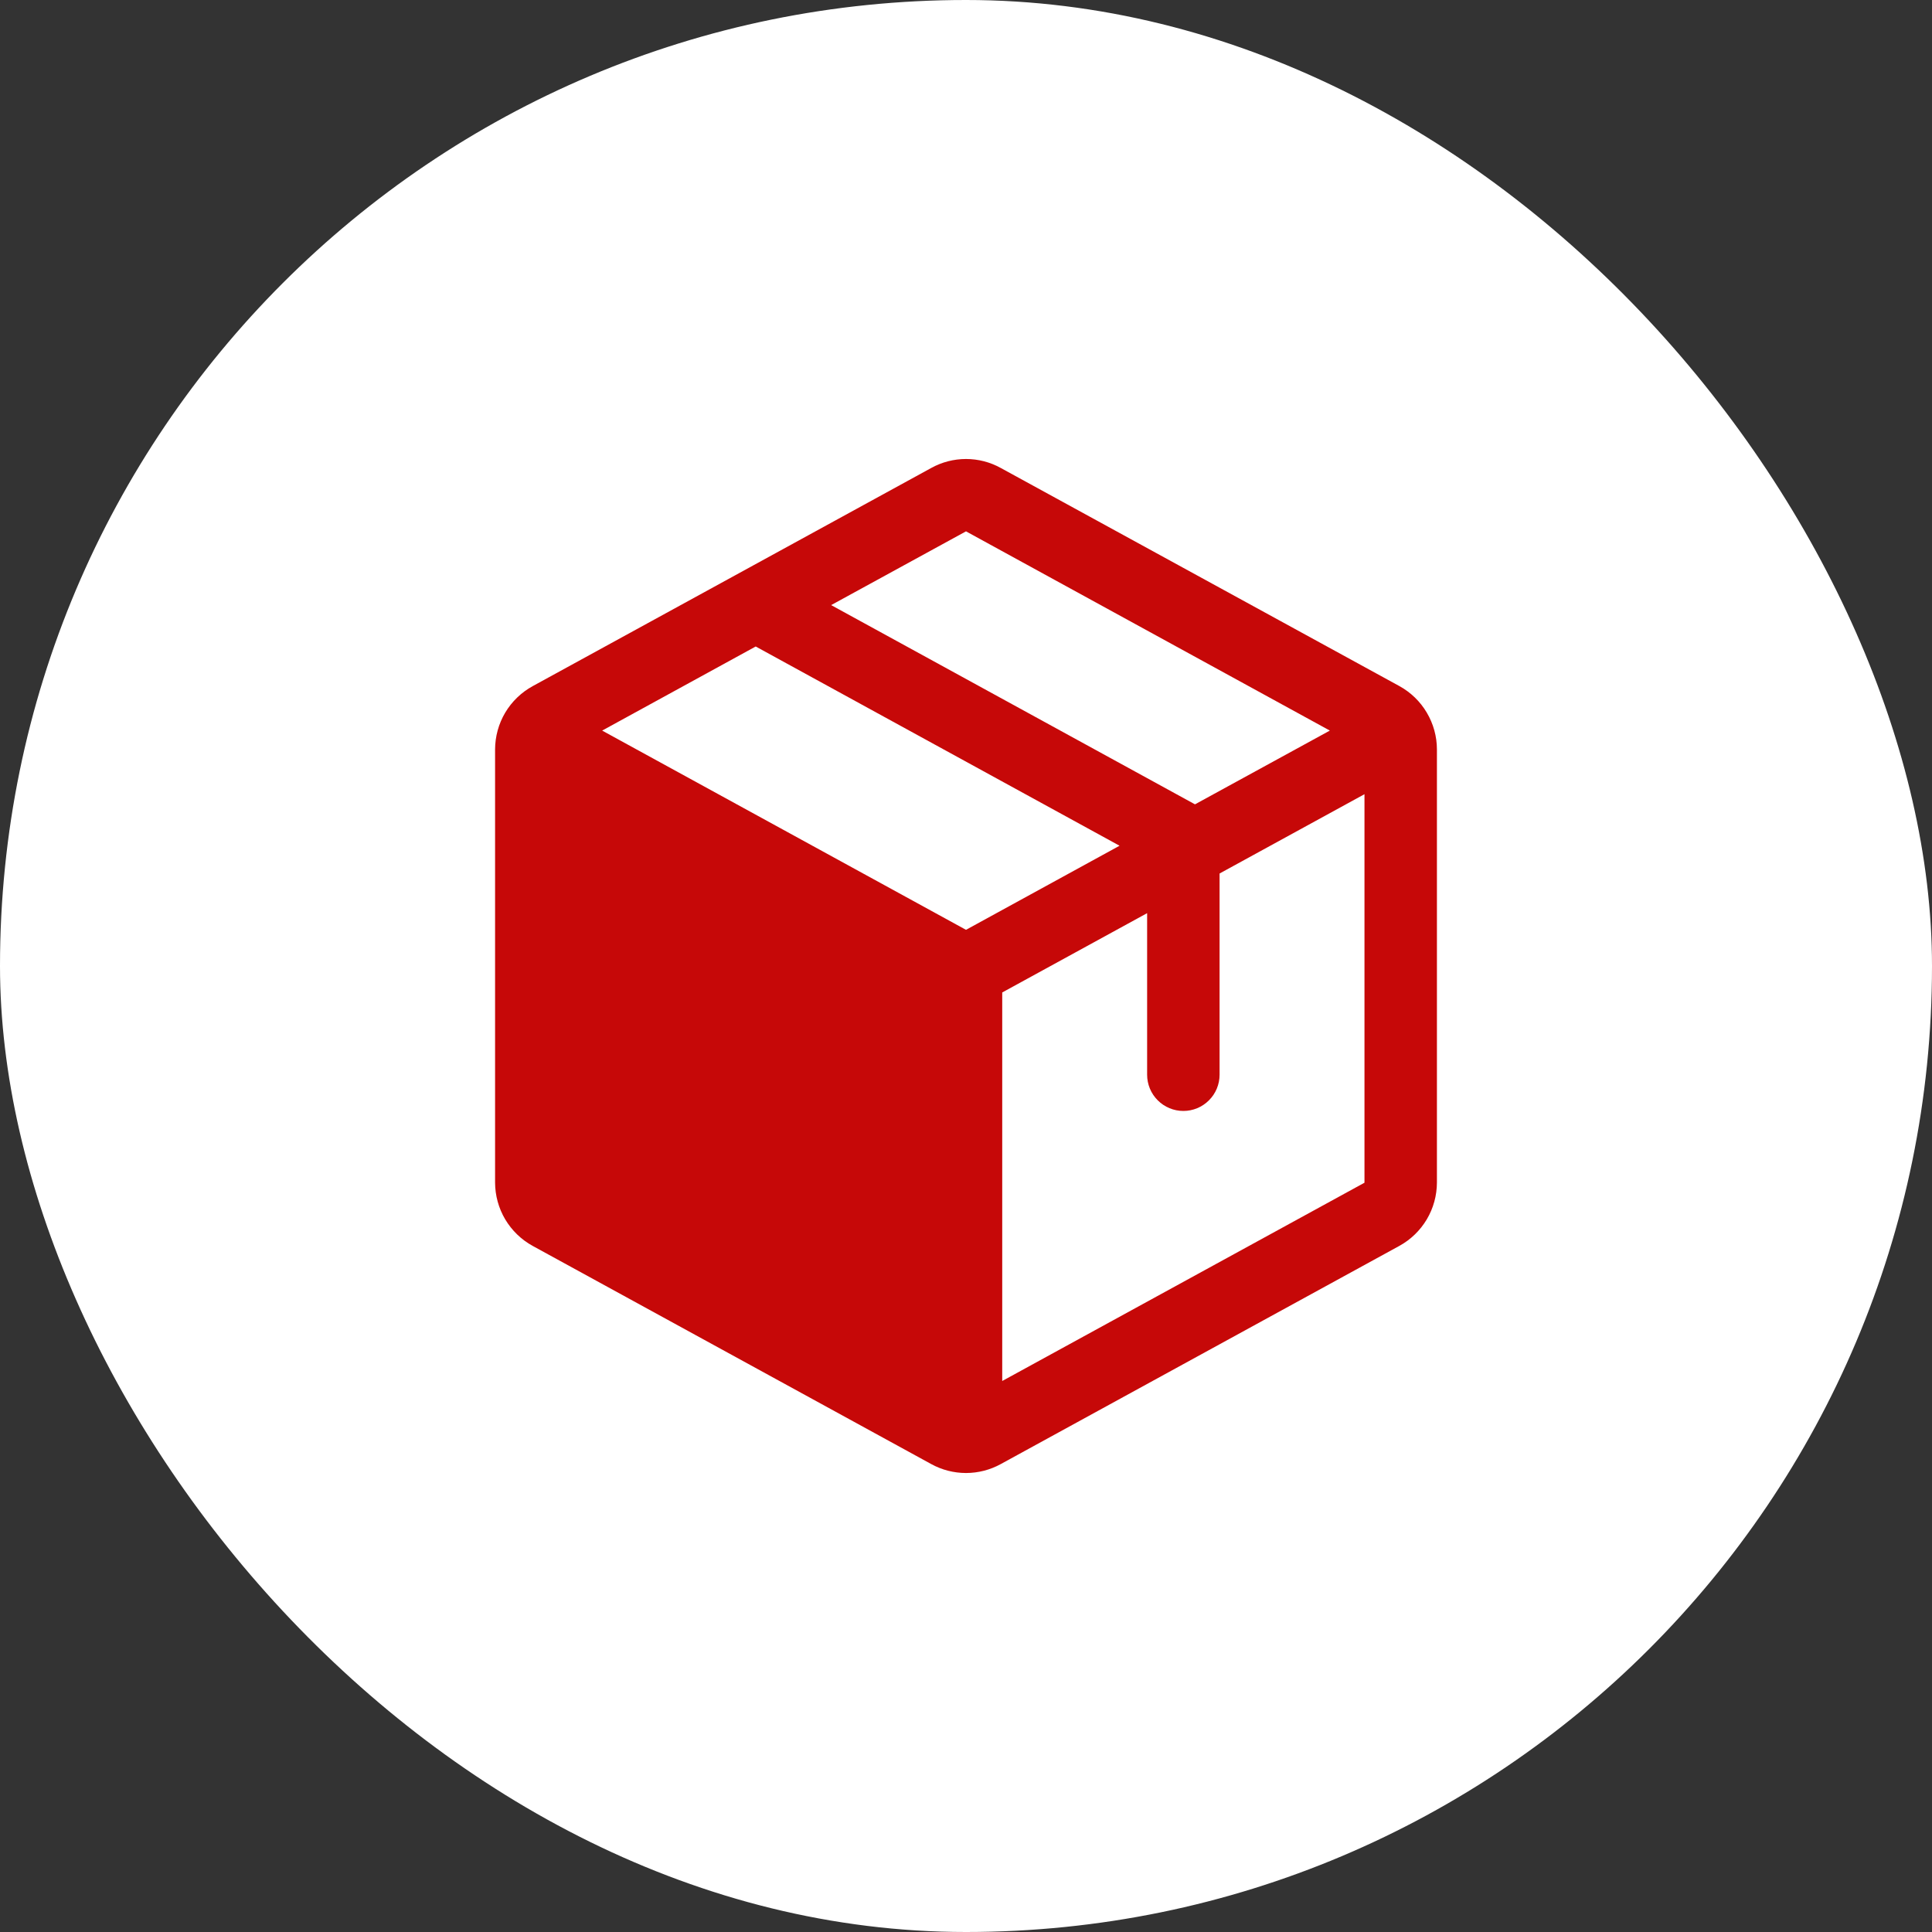 <svg xmlns="http://www.w3.org/2000/svg" fill="none" viewBox="0 0 40 40" height="40" width="40">
<rect x="0" y="0" width="40" height="40" fill="#333333" stroke="none"/>
<rect fill="white" rx="20" height="40" width="40"></rect>
<path fill="#C60808" d="M28.97 14.203L20.72 9.689C20.5 9.567 20.252 9.503 20 9.503C19.748 9.503 19.5 9.567 19.28 9.689L11.03 14.205C10.794 14.334 10.598 14.523 10.46 14.754C10.323 14.985 10.251 15.248 10.25 15.517V24.483C10.251 24.752 10.323 25.015 10.46 25.246C10.598 25.477 10.794 25.667 11.03 25.796L19.28 30.312C19.5 30.433 19.748 30.497 20 30.497C20.252 30.497 20.5 30.433 20.72 30.312L28.97 25.796C29.206 25.667 29.402 25.477 29.54 25.246C29.677 25.015 29.749 24.752 29.75 24.483V15.518C29.75 15.249 29.677 14.985 29.54 14.754C29.403 14.522 29.206 14.332 28.97 14.203ZM20 11.001L27.533 15.126L24.741 16.653L17.208 12.528L20 11.001ZM20 19.251L12.467 15.126L15.646 13.385L23.179 17.51L20 19.251ZM28.25 24.487L20.75 28.592V20.548L23.75 18.906V22.251C23.75 22.45 23.829 22.641 23.97 22.781C24.11 22.922 24.301 23.001 24.5 23.001C24.699 23.001 24.89 22.922 25.03 22.781C25.171 22.641 25.25 22.45 25.25 22.251V18.085L28.25 16.443V24.483V24.487Z"></path>
</svg>
